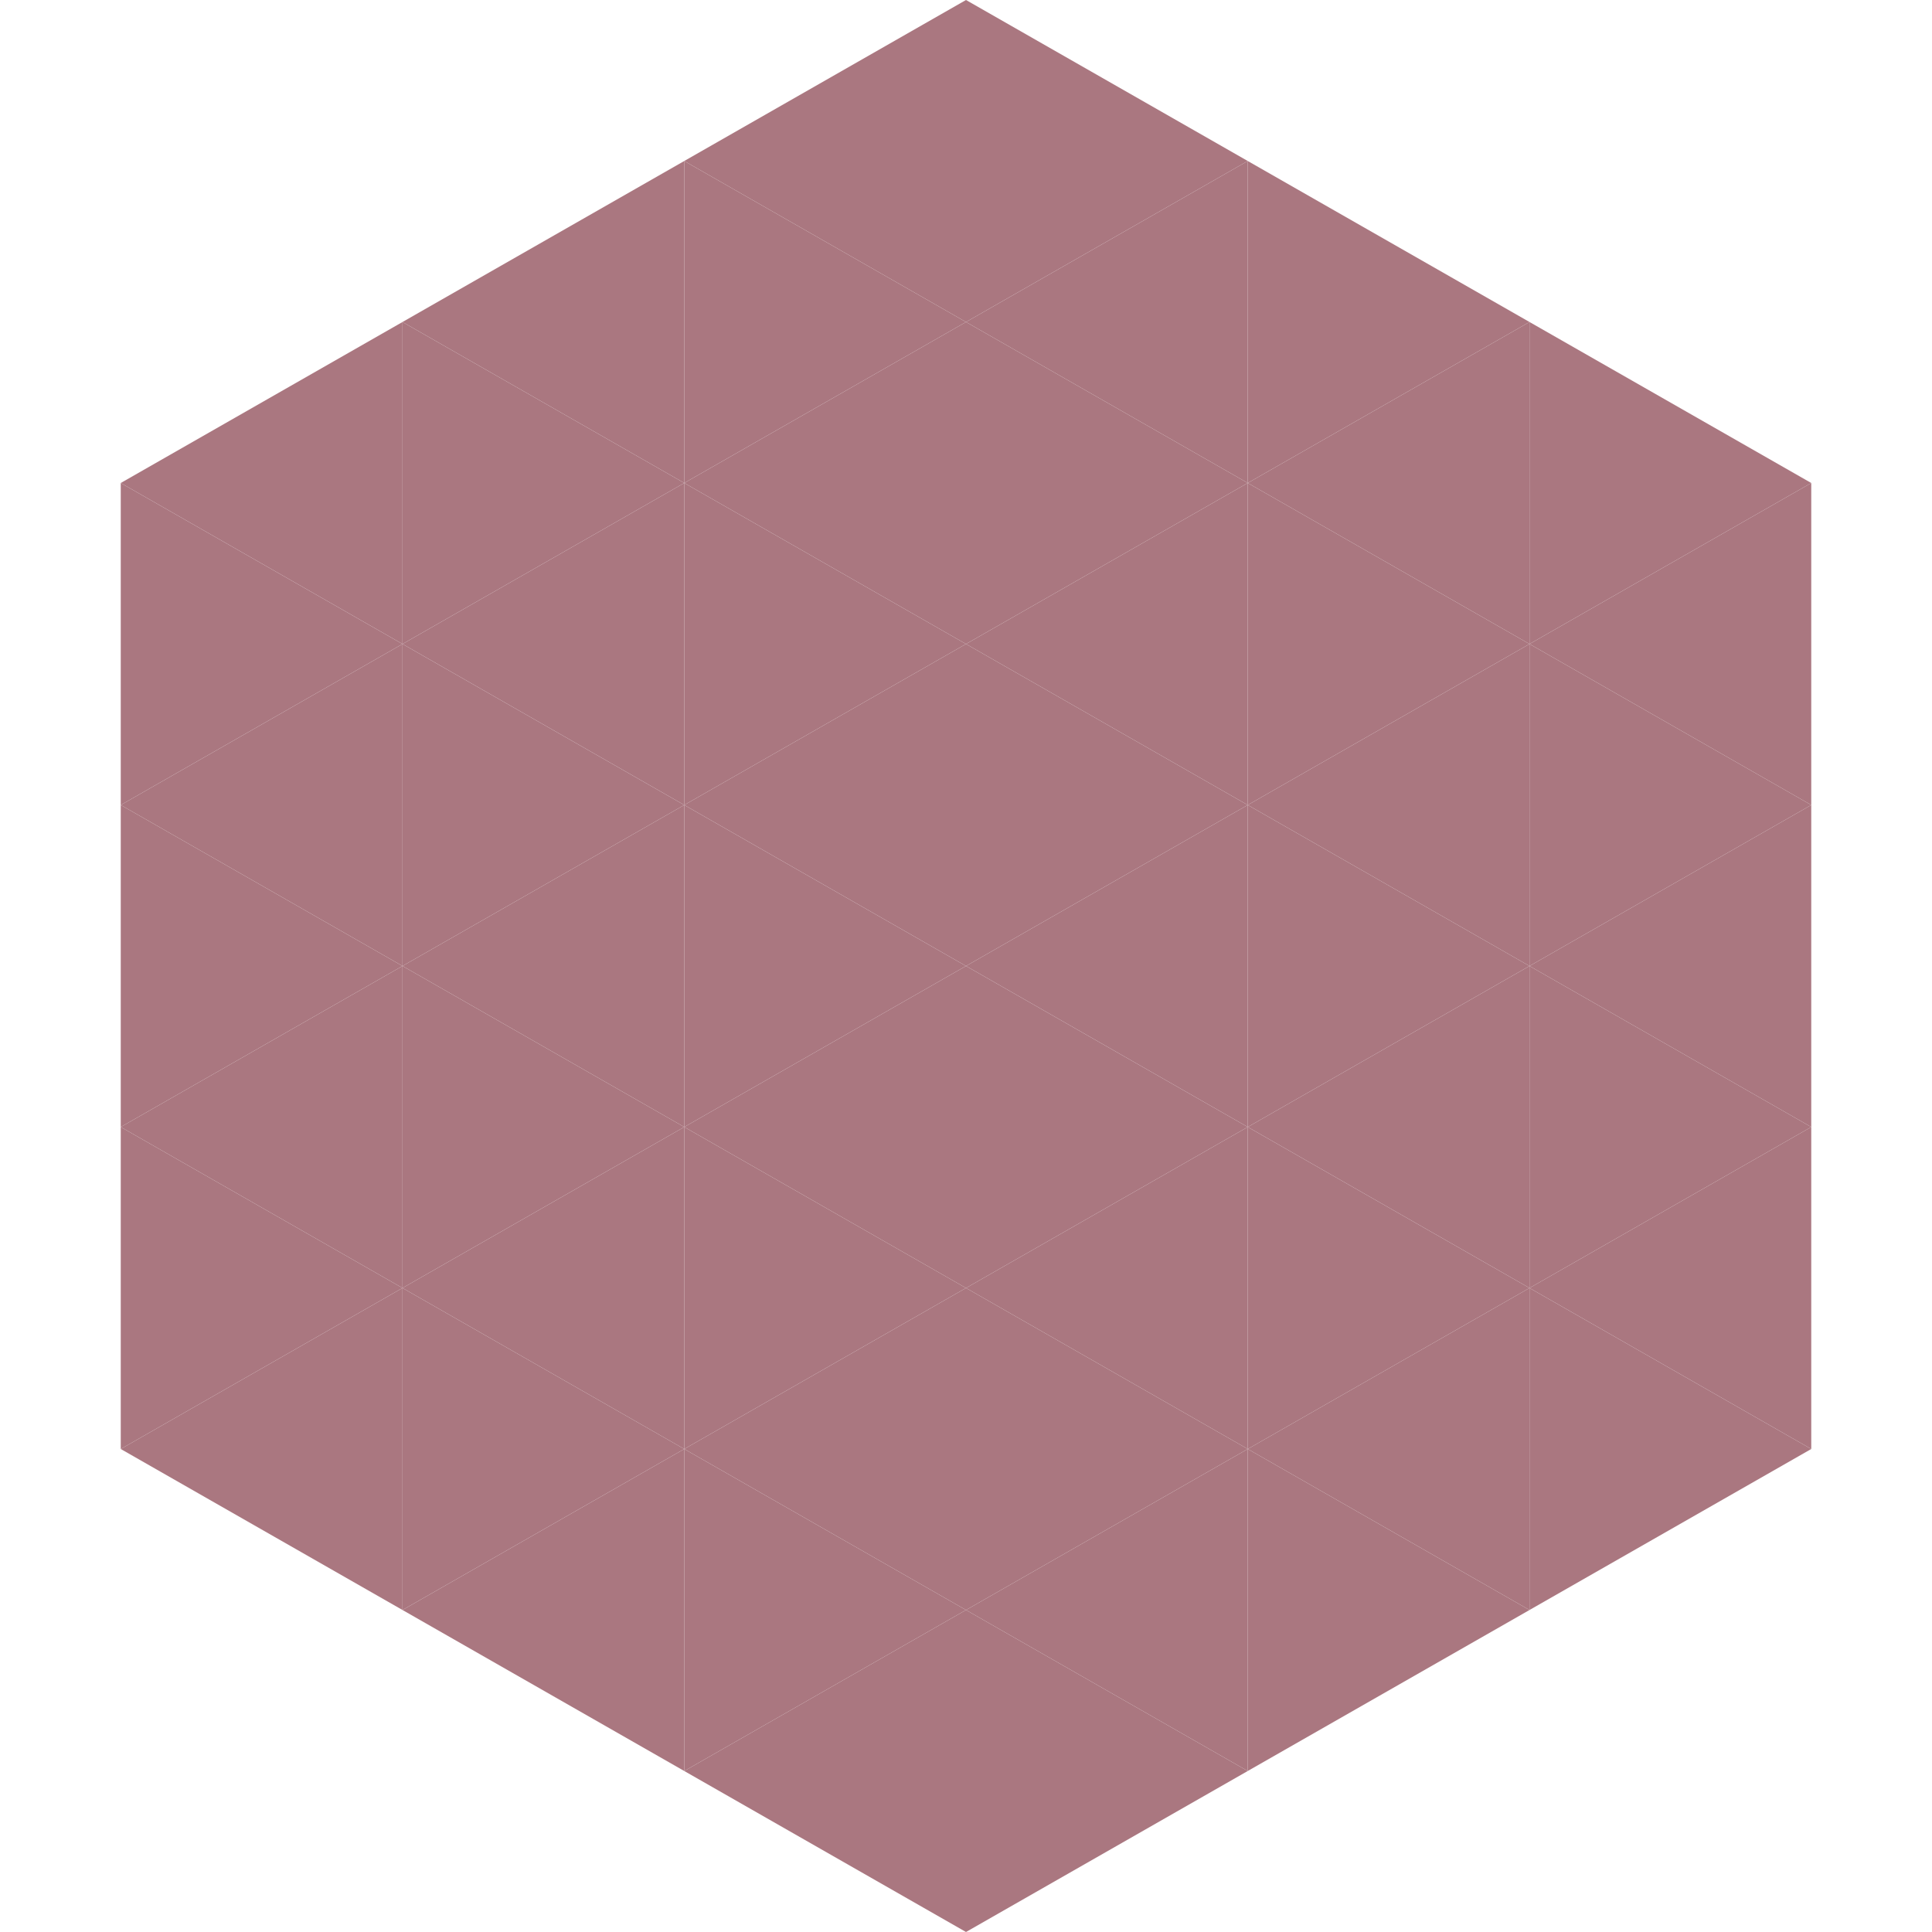 <?xml version="1.0"?>
<!-- Generated by SVGo -->
<svg width="240" height="240"
     xmlns="http://www.w3.org/2000/svg"
     xmlns:xlink="http://www.w3.org/1999/xlink">
<polygon points="50,40 15,60 50,80" style="fill:rgb(170,119,128)" />
<polygon points="190,40 225,60 190,80" style="fill:rgb(170,119,128)" />
<polygon points="15,60 50,80 15,100" style="fill:rgb(170,119,128)" />
<polygon points="225,60 190,80 225,100" style="fill:rgb(170,119,128)" />
<polygon points="50,80 15,100 50,120" style="fill:rgb(170,119,128)" />
<polygon points="190,80 225,100 190,120" style="fill:rgb(170,119,128)" />
<polygon points="15,100 50,120 15,140" style="fill:rgb(170,119,128)" />
<polygon points="225,100 190,120 225,140" style="fill:rgb(170,119,128)" />
<polygon points="50,120 15,140 50,160" style="fill:rgb(170,119,128)" />
<polygon points="190,120 225,140 190,160" style="fill:rgb(170,119,128)" />
<polygon points="15,140 50,160 15,180" style="fill:rgb(170,119,128)" />
<polygon points="225,140 190,160 225,180" style="fill:rgb(170,119,128)" />
<polygon points="50,160 15,180 50,200" style="fill:rgb(170,119,128)" />
<polygon points="190,160 225,180 190,200" style="fill:rgb(170,119,128)" />
<polygon points="15,180 50,200 15,220" style="fill:rgb(255,255,255); fill-opacity:0" />
<polygon points="225,180 190,200 225,220" style="fill:rgb(255,255,255); fill-opacity:0" />
<polygon points="50,0 85,20 50,40" style="fill:rgb(255,255,255); fill-opacity:0" />
<polygon points="190,0 155,20 190,40" style="fill:rgb(255,255,255); fill-opacity:0" />
<polygon points="85,20 50,40 85,60" style="fill:rgb(170,119,128)" />
<polygon points="155,20 190,40 155,60" style="fill:rgb(170,119,128)" />
<polygon points="50,40 85,60 50,80" style="fill:rgb(170,119,128)" />
<polygon points="190,40 155,60 190,80" style="fill:rgb(170,119,128)" />
<polygon points="85,60 50,80 85,100" style="fill:rgb(170,119,128)" />
<polygon points="155,60 190,80 155,100" style="fill:rgb(170,119,128)" />
<polygon points="50,80 85,100 50,120" style="fill:rgb(170,119,128)" />
<polygon points="190,80 155,100 190,120" style="fill:rgb(170,119,128)" />
<polygon points="85,100 50,120 85,140" style="fill:rgb(170,119,128)" />
<polygon points="155,100 190,120 155,140" style="fill:rgb(170,119,128)" />
<polygon points="50,120 85,140 50,160" style="fill:rgb(170,119,128)" />
<polygon points="190,120 155,140 190,160" style="fill:rgb(170,119,128)" />
<polygon points="85,140 50,160 85,180" style="fill:rgb(170,119,128)" />
<polygon points="155,140 190,160 155,180" style="fill:rgb(170,119,128)" />
<polygon points="50,160 85,180 50,200" style="fill:rgb(170,119,128)" />
<polygon points="190,160 155,180 190,200" style="fill:rgb(170,119,128)" />
<polygon points="85,180 50,200 85,220" style="fill:rgb(170,119,128)" />
<polygon points="155,180 190,200 155,220" style="fill:rgb(170,119,128)" />
<polygon points="120,0 85,20 120,40" style="fill:rgb(170,119,128)" />
<polygon points="120,0 155,20 120,40" style="fill:rgb(170,119,128)" />
<polygon points="85,20 120,40 85,60" style="fill:rgb(170,119,128)" />
<polygon points="155,20 120,40 155,60" style="fill:rgb(170,119,128)" />
<polygon points="120,40 85,60 120,80" style="fill:rgb(170,119,128)" />
<polygon points="120,40 155,60 120,80" style="fill:rgb(170,119,128)" />
<polygon points="85,60 120,80 85,100" style="fill:rgb(170,119,128)" />
<polygon points="155,60 120,80 155,100" style="fill:rgb(170,119,128)" />
<polygon points="120,80 85,100 120,120" style="fill:rgb(170,119,128)" />
<polygon points="120,80 155,100 120,120" style="fill:rgb(170,119,128)" />
<polygon points="85,100 120,120 85,140" style="fill:rgb(170,119,128)" />
<polygon points="155,100 120,120 155,140" style="fill:rgb(170,119,128)" />
<polygon points="120,120 85,140 120,160" style="fill:rgb(170,119,128)" />
<polygon points="120,120 155,140 120,160" style="fill:rgb(170,119,128)" />
<polygon points="85,140 120,160 85,180" style="fill:rgb(170,119,128)" />
<polygon points="155,140 120,160 155,180" style="fill:rgb(170,119,128)" />
<polygon points="120,160 85,180 120,200" style="fill:rgb(170,119,128)" />
<polygon points="120,160 155,180 120,200" style="fill:rgb(170,119,128)" />
<polygon points="85,180 120,200 85,220" style="fill:rgb(170,119,128)" />
<polygon points="155,180 120,200 155,220" style="fill:rgb(170,119,128)" />
<polygon points="120,200 85,220 120,240" style="fill:rgb(170,119,128)" />
<polygon points="120,200 155,220 120,240" style="fill:rgb(170,119,128)" />
<polygon points="85,220 120,240 85,260" style="fill:rgb(255,255,255); fill-opacity:0" />
<polygon points="155,220 120,240 155,260" style="fill:rgb(255,255,255); fill-opacity:0" />
</svg>

